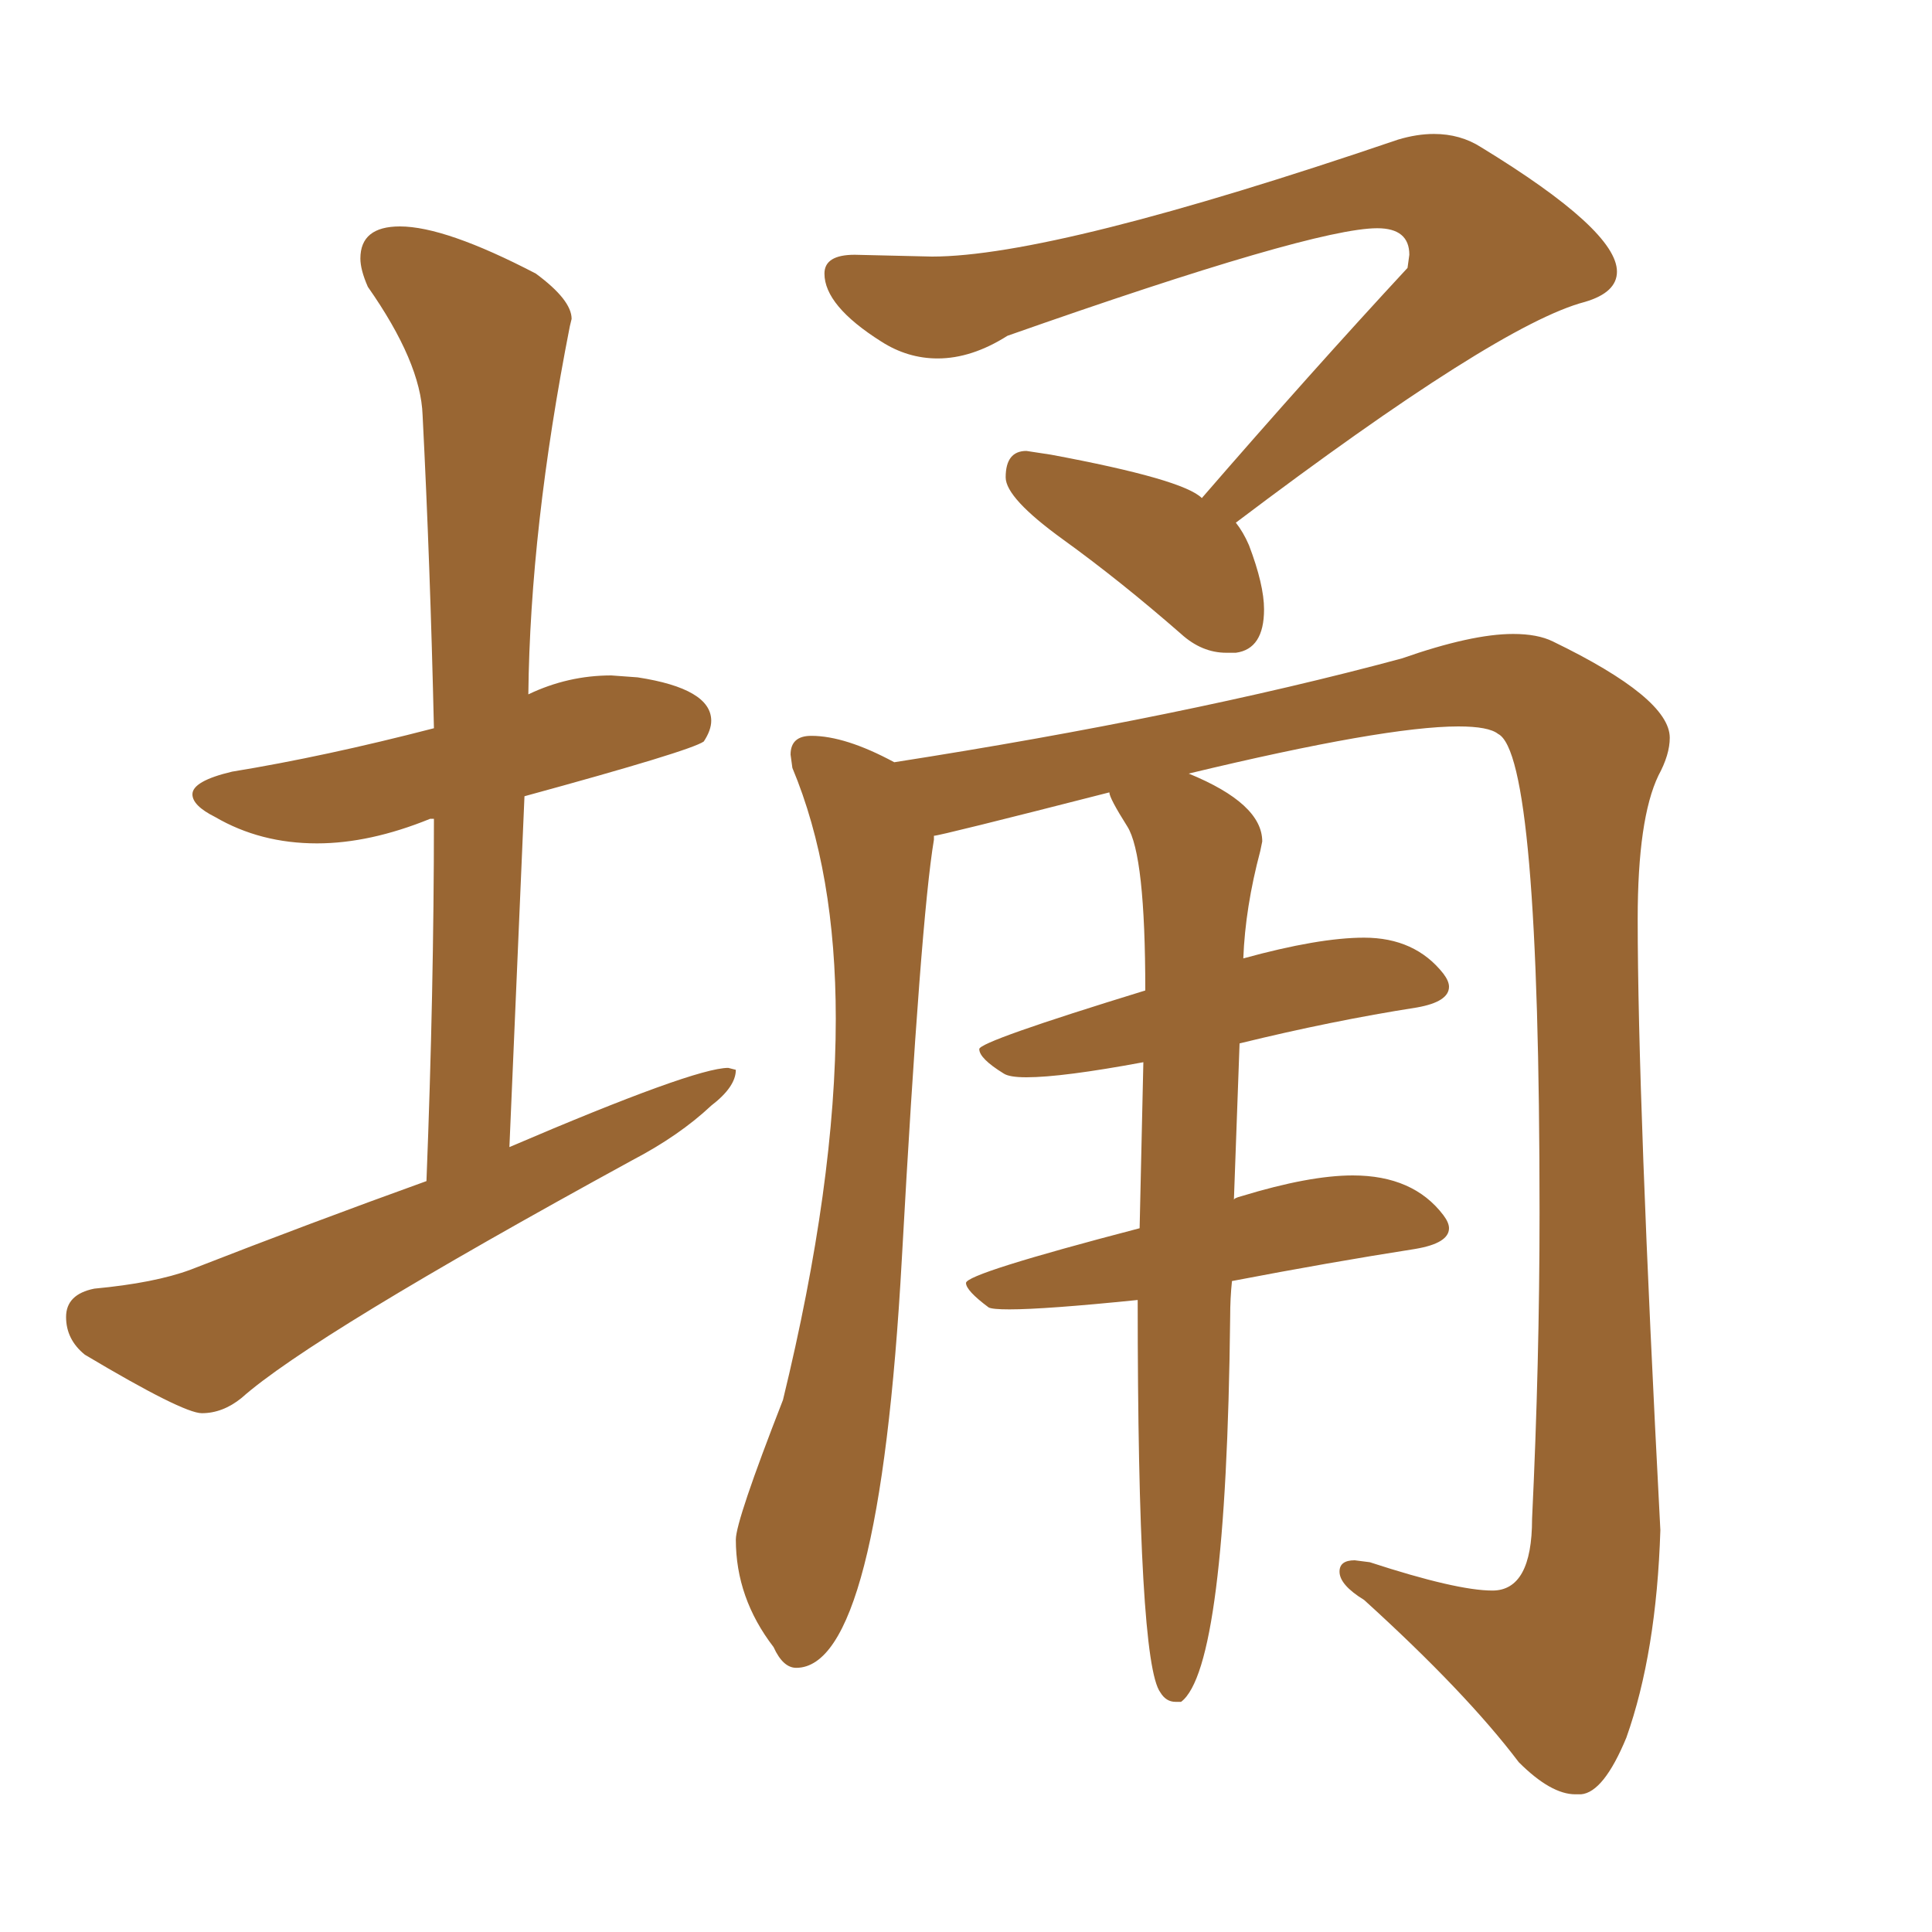 <svg xmlns="http://www.w3.org/2000/svg" xmlns:xlink="http://www.w3.org/1999/xlink" width="150" height="150"><path fill="#996633" padding="10" d="M15.67 109.72L15.67 109.72Q14.21 109.72 6.59 105.18L6.59 105.18Q5.13 104.00 5.13 102.25L5.13 102.25Q5.13 100.49 7.32 100.05L7.32 100.05Q12.01 99.61 14.79 98.58L14.79 98.58Q24.17 94.92 33.11 91.70L33.11 91.70Q33.69 76.90 33.69 63.57L33.69 63.57L33.40 63.57Q28.71 65.48 24.61 65.48L24.61 65.48Q20.21 65.48 16.70 63.43L16.70 63.43Q14.94 62.55 14.94 61.67L14.94 61.67Q14.94 60.64 18.02 59.91L18.02 59.91Q25.20 58.74 33.69 56.54L33.69 56.54Q33.40 43.80 32.81 32.23L32.81 32.23Q32.67 28.13 28.56 22.27L28.56 22.27Q27.98 20.95 27.98 20.07L27.98 20.07Q27.98 17.58 31.05 17.58L31.05 17.58Q34.57 17.58 41.60 21.24L41.60 21.24Q44.38 23.29 44.38 24.76L44.38 24.76L44.24 25.34Q41.16 41.02 41.02 53.91L41.02 53.91Q44.09 52.44 47.46 52.44L47.46 52.44L49.51 52.59Q55.22 53.47 55.22 55.96L55.22 55.96Q55.22 56.69 54.64 57.57L54.64 57.57Q53.61 58.30 40.72 61.82L40.72 61.82L39.55 89.06Q53.91 82.91 56.54 82.91L56.54 82.91L57.13 83.06Q57.13 84.38 55.22 85.84L55.22 85.84Q52.73 88.18 49.07 90.09L49.07 90.09Q24.17 103.71 18.75 108.54L18.75 108.54Q17.29 109.72 15.67 109.72ZM95.95 50.68L95.95 50.68L95.21 50.68Q93.31 50.68 91.70 49.22L91.70 49.22Q87.01 45.12 82.54 41.89Q78.08 38.67 78.08 37.06L78.08 37.06Q78.08 35.01 79.69 35.01L79.69 35.01L81.59 35.30Q91.85 37.21 93.31 38.67L93.31 38.67Q101.81 28.86 109.28 20.80L109.28 20.80L109.42 19.78Q109.42 17.72 106.93 17.72L106.93 17.72Q101.95 17.72 78.22 26.07L78.22 26.07Q75.44 27.83 72.80 27.83L72.80 27.83Q70.46 27.83 68.41 26.51L68.41 26.51Q64.01 23.73 64.01 21.24L64.01 21.24Q64.01 19.78 66.36 19.78L66.36 19.78L72.36 19.92Q81.88 19.92 108.54 10.84L108.54 10.84Q110.01 10.40 111.33 10.40L111.33 10.40Q113.38 10.40 114.99 11.43L114.99 11.43Q125.54 17.87 125.54 21.09L125.54 21.09Q125.54 22.71 123.05 23.44L123.05 23.44Q116.31 25.20 95.95 40.58L95.95 40.58Q96.53 41.31 96.97 42.33L96.97 42.33Q98.14 45.41 98.14 47.31L98.14 47.31Q98.14 50.39 95.95 50.68ZM122.75 139.31L122.75 139.31L122.31 139.31Q120.41 139.31 117.92 136.82L117.92 136.82Q113.82 131.40 105.91 124.22L105.91 124.22Q104.00 123.05 104.00 122.02L104.00 122.02Q104.00 121.14 105.18 121.14L105.18 121.14L106.35 121.29Q113.09 123.49 115.87 123.49L115.87 123.49Q118.95 123.49 118.95 117.92L118.95 117.92Q119.53 105.76 119.53 94.19L119.53 94.19Q119.53 58.59 116.31 56.98L116.31 56.98Q115.58 56.40 113.23 56.40L113.23 56.40Q107.52 56.40 92.29 60.06L92.29 60.06Q98.00 62.40 98.00 65.33L98.00 65.33L97.85 66.06Q96.68 70.46 96.53 74.41L96.53 74.41Q102.39 72.80 105.91 72.80L105.91 72.80Q109.86 72.80 112.06 75.59L112.06 75.59Q112.50 76.17 112.50 76.61L112.50 76.61Q112.50 77.78 110.01 78.22L110.01 78.22Q103.42 79.25 96.24 81.01L96.24 81.01L95.80 93.16Q95.80 93.02 96.39 92.87L96.39 92.87Q101.66 91.26 105.03 91.26L105.03 91.26Q109.72 91.26 112.06 94.34L112.06 94.34Q112.50 94.92 112.50 95.36L112.50 95.36Q112.50 96.53 109.86 96.97L109.86 96.97Q103.27 98.00 95.65 99.46L95.65 99.46Q95.51 100.78 95.51 102.25L95.51 102.25Q95.21 129.49 91.70 132.13L91.70 132.13L91.26 132.13Q90.53 132.13 90.09 131.40L90.09 131.40Q88.33 129.05 88.33 100.93L88.33 100.93Q81.15 101.66 78.37 101.66L78.37 101.66Q77.05 101.66 76.76 101.51L76.76 101.51Q75 100.20 75 99.61L75 99.61Q75 98.88 88.48 95.36L88.48 95.36L88.77 82.47Q82.47 83.64 79.69 83.64L79.69 83.64Q78.37 83.64 77.93 83.35L77.93 83.35Q76.03 82.18 76.03 81.45L76.03 81.45Q76.03 80.86 88.92 76.90L88.92 76.90Q88.92 66.36 87.52 64.16Q86.13 61.96 86.13 61.52L86.13 61.52Q72.95 64.89 72.51 64.89L72.51 64.89L72.51 65.19Q71.48 71.34 70.02 97.71L70.02 97.71Q68.26 129.49 61.82 129.49L61.82 129.49Q60.79 129.49 60.06 127.88L60.06 127.88Q57.13 124.07 57.13 119.53L57.13 119.53Q57.13 118.07 60.79 108.69L60.79 108.69Q64.89 91.85 64.89 79.10L64.89 79.10Q64.89 67.68 61.52 59.62L61.52 59.62L61.38 58.59Q61.38 57.13 62.99 57.13L62.99 57.13Q65.63 57.13 69.43 59.18L69.43 59.18Q91.99 55.66 108.84 51.12L108.84 51.12Q114.26 49.22 117.48 49.22L117.48 49.22Q119.38 49.22 120.56 49.80L120.56 49.80Q129.64 54.20 129.64 57.28L129.64 57.28Q129.64 58.59 128.76 60.21L128.76 60.21Q127.15 63.57 127.15 71.34L127.15 71.34Q127.15 85.25 128.91 118.80L128.91 118.80Q128.61 128.32 126.27 134.91L126.27 134.91Q124.51 139.16 122.75 139.31Z"/></svg>